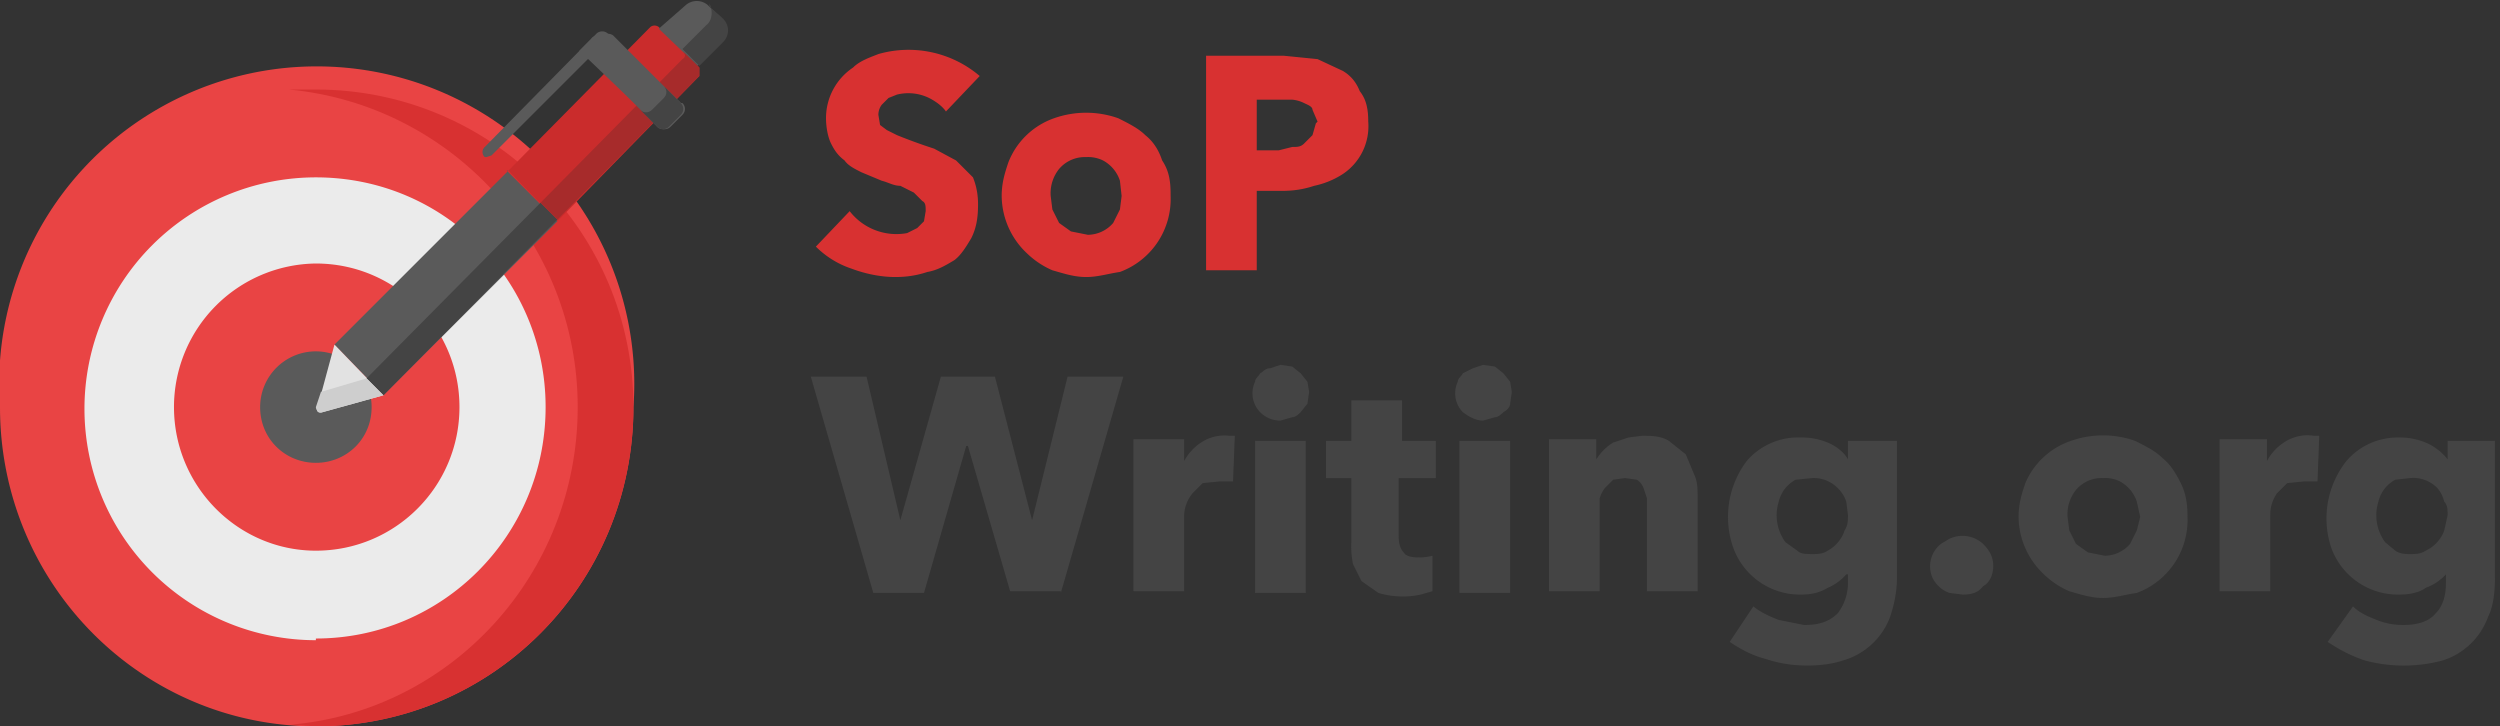 <svg xmlns="http://www.w3.org/2000/svg" width="148" height="43" fill="none"><rect width="100%" height="100%" fill="#333333" stroke="none"/><path fill="#E94444" d="M18.7 43c10.4 0 18.8-8.4 18.8-18.9a18.8 18.8 0 1 0-37.5 0C0 34.6 8.4 43 18.7 43Z"/><path fill="#EBEBEB" d="M18.7 37.8c7.5 0 13.6-6.1 13.6-13.7 0-7.5-6-13.6-13.6-13.6a13.6 13.6 0 0 0 0 27.4Z"/><path fill="#E94444" d="M18.7 32.6c4.7 0 8.5-3.8 8.5-8.5s-3.8-8.5-8.5-8.5a8.5 8.5 0 0 0-8.4 8.5c0 4.7 3.8 8.5 8.4 8.5Z"/><path fill="#5A5A5A" d="M18.7 27.4c1.8 0 3.3-1.4 3.3-3.3 0-1.8-1.5-3.3-3.3-3.3a3.3 3.3 0 0 0-3.3 3.3c0 1.9 1.5 3.3 3.3 3.3Z"/><path fill="#D83131" d="M18.7 5.3h-1.6c9.6.9 17.1 9 17.1 18.8 0 9.9-7.5 18-17 18.8l1.5.1c10.4 0 18.8-8.4 18.8-18.9 0-10.4-8.4-18.8-18.8-18.8Z"/><path fill="#5A5A5A" d="m30 10.1 3 3-10.3 10.3-2.9-3 10.3-10.3Z"/><path fill="#E2E2E2" d="m22.7 23.4-2.9-3-1 3.7c-.1.2 0 .4.3.3l3.6-1Z"/><path fill="#CA2C2C" d="M41.4 4 39 1.6a.4.4 0 0 0-.5 0l-8.4 8.5 2.9 3 8.4-8.6V4Z"/><path fill="#5A5A5A" d="M41.3 3.9 39 1.7 40.6.3a1 1 0 0 1 1.3 0l.8.8c.4.4.4 1 0 1.4l-1.4 1.4Z"/><path fill="#444" d="M21.7 22.4 32 12l1 1-10.3 10.4-1-1Z"/><path fill="#A72B2B" d="m41.4 4-1-1c.2.2.2.4 0 .5L32 12l1 1 8.4-8.5V4Z"/><path fill="#444" d="M42.7 1 42 .4V.2c.2.4.2 1-.2 1.3l-1.4 1.4 1 1 1.4-1.4c.4-.4.4-1 0-1.4Z"/><path fill="#5A5A5A" d="M29 9.3h-.3a.4.4 0 0 1 0-.6L35 2.3c.1-.2.4-.2.5 0 .2.1.2.3 0 .5l-6.4 6.4-.3.1Z"/><path fill="#5A5A5A" d="m40.3 6.1-4-4a.5.5 0 0 0-.6 0l-1 1.1 4.2 4.3c.2.2.5.2.7 0l.7-.7c.2-.2.2-.5 0-.7Z"/><path fill="#5A5A5A" d="M40.3 6.1 36 2a.5.5 0 0 0-.7 0l-1 1L39 7.5c.2.2.5.2.7 0l.7-.7c.2-.2.2-.5 0-.7Z"/><path fill="#444" d="m40.3 6.1-1-1c.2.2.2.5 0 .7l-.7.7c-.2.2-.5.2-.7 0l1 1c.2.2.5.2.7 0l.7-.7c.2-.2.2-.5 0-.7Z"/><path fill="#CECECE" d="m21.7 22.4-2.7.8-.3.9c0 .2.2.4.4.3l3.6-1-1-1Z"/><path fill="#444" d="M62.8 35h-3l-2.5-8.6h-.1l-2.5 8.7h-3L48 22.3h3.3l2 8.5 2.4-8.5h3.2l2.2 8.5 2.1-8.5h3.3l-3.7 12.8ZM73 28.5h-.8l-1 .1-.6.6a2.2 2.2 0 0 0-.5 1.3V35h-3v-9h3v1.3a3 3 0 0 1 1-1.1 2.5 2.5 0 0 1 1.7-.4h.3l-.1 2.6ZM77.5 23.2l-.1.7-.4.5c-.1.1-.3.3-.5.3l-.7.2c-.5 0-.9-.2-1.2-.5a1.6 1.6 0 0 1-.3-1.8c0-.2.2-.3.3-.5.2-.1.3-.3.6-.3l.6-.2.7.1.5.4.4.5.1.6Zm-3.2 11.9v-9h3v9h-3ZM82.8 28.3v3.4c0 .5.1.8.3 1 .1.2.4.3.9.3a3 3 0 0 0 .8-.1V35l-.7.2a5 5 0 0 1-2.5-.1l-1-.7-.5-1a5 5 0 0 1-.1-1.3v-3.8h-1.5v-2.2H80v-2.4h3v2.4h2v2.2h-2ZM89.5 23.2l-.1.7c0 .2-.2.4-.4.5-.1.1-.3.3-.5.3l-.7.2c-.4 0-.8-.2-1.2-.5a1.6 1.6 0 0 1-.3-1.8c0-.2.2-.3.3-.5l.6-.3.6-.2.7.1.5.4.4.5.1.6Zm-3.1 11.9v-9h3v9h-3ZM97.5 35v-5.5l-.2-.6a1 1 0 0 0-.4-.5l-.7-.1-.7.1-.5.5a2 2 0 0 0-.3.6V35h-3v-9h2.8v1.2a3 3 0 0 1 1-1l.9-.3.8-.1c.6 0 1.1 0 1.6.3l1 .8.5 1.2c.2.4.2.9.2 1.3v5.6h-3ZM112.3 34.2c0 .9-.2 1.7-.4 2.3a4.2 4.2 0 0 1-2.8 2.6c-.6.2-1.3.3-2.1.3s-1.6-.1-2.5-.4c-.8-.2-1.5-.6-2.1-1l1.4-2.1c.5.4 1 .6 1.5.8l1.5.3c.9 0 1.5-.2 2-.7.3-.4.6-1 .6-1.8V34h-.1a3 3 0 0 1-1.1.8c-.5.3-1 .4-1.6.4a4.2 4.2 0 0 1-4-2.8 5.5 5.5 0 0 1 .8-5.1 4 4 0 0 1 3.2-1.4 4 4 0 0 1 1.6.3c.5.2 1 .6 1.2 1v-1.1h2.9v8.1Zm-2.9-3.7-.1-.8a2 2 0 0 0-.5-.8 2 2 0 0 0-1.5-.6l-1 .1a2 2 0 0 0-1 1.3 2.7 2.7 0 0 0 .4 2.4l.7.5c.2.2.5.2.9.2.3 0 .6 0 .9-.2a2.1 2.1 0 0 0 1-1.2c.2-.3.2-.6.2-.9ZM118 33.5c0 .5-.2 1-.6 1.2-.3.4-.7.5-1.2.5l-.8-.1a1.8 1.8 0 0 1-1-.9 1.7 1.7 0 0 1 .5-2l.5-.3a1.8 1.8 0 0 1 2 .3c.4.4.6.8.6 1.3ZM129.5 30.6a4.6 4.6 0 0 1-3 4.5c-.7.1-1.3.3-2 .3s-1.3-.2-2-.4a5 5 0 0 1-1.5-1 4.7 4.7 0 0 1-1.5-3.4c0-.8.2-1.4.4-2a4.5 4.5 0 0 1 2.7-2.5 5.7 5.7 0 0 1 3.8 0c.6.3 1.2.6 1.6 1 .5.4.8.9 1.1 1.5.3.6.4 1.2.4 2Zm-2.8 0-.2-.9a2.1 2.1 0 0 0-1-1.2 2 2 0 0 0-1-.2 2 2 0 0 0-1.6.7 2.3 2.3 0 0 0-.5 1.6l.1.8.4.8.7.5 1 .2a2 2 0 0 0 1.5-.7l.4-.8.2-.8ZM137.2 28.5h-.8l-1 .1-.6.6a2.2 2.2 0 0 0-.4 1.3V35h-3v-9h2.8v1.3a3 3 0 0 1 1-1.1 2.5 2.5 0 0 1 1.8-.4h.3l-.1 2.6ZM147.7 34.2c0 .9-.1 1.7-.4 2.3a4.2 4.2 0 0 1-2.7 2.6 8.9 8.9 0 0 1-4.6 0c-.9-.3-1.6-.7-2.2-1.1l1.5-2.1c.4.4.9.6 1.4.8.5.2 1 .3 1.6.3.8 0 1.5-.2 1.9-.7.4-.4.6-1 .6-1.8V34a3 3 0 0 1-1.2.8c-.4.3-1 .4-1.6.4a4.2 4.2 0 0 1-4-2.8 5.5 5.5 0 0 1 .9-5.1 4 4 0 0 1 3.1-1.4 4 4 0 0 1 1.6.3c.5.2 1 .6 1.3 1v-1.1h2.8v8.1Zm-2.8-3.7c0-.3 0-.6-.2-.8a2 2 0 0 0-.4-.8 2 2 0 0 0-1.6-.6l-.9.1a2 2 0 0 0-1 1.3 2.7 2.7 0 0 0 .4 2.4l.6.5c.3.2.6.2.9.2.3 0 .6 0 .9-.2a2.1 2.1 0 0 0 1.1-1.2l.2-.9Z"/><path fill="#D83131" d="M56 6.6c-.2-.3-.6-.6-1-.8a2.8 2.8 0 0 0-1.9-.2l-.5.2-.4.4a1 1 0 0 0-.2.6l.1.6.4.3.6.3a32 32 0 0 0 2.2.8l1.3.7 1 1c.2.5.3 1 .3 1.6 0 .8-.1 1.4-.4 2-.3.5-.6 1-1 1.3-.5.3-1 .6-1.6.7-.6.2-1.2.3-1.9.3-.9 0-1.8-.2-2.6-.5-.9-.3-1.6-.8-2.1-1.3l2-2.1a3.5 3.5 0 0 0 3.4 1.3l.6-.3.4-.4.1-.6c0-.3 0-.5-.2-.6l-.5-.5-.8-.4c-.4 0-.7-.2-1.1-.3l-1.2-.5c-.4-.2-.8-.4-1-.7-.4-.3-.6-.6-.8-1-.2-.4-.3-1-.3-1.5a3.6 3.6 0 0 1 1.6-3c.4-.4 1-.6 1.5-.8a6.5 6.5 0 0 1 6 1.3l-2 2.1ZM69.3 11.6a4.6 4.6 0 0 1-3 4.5c-.7.1-1.3.3-2 .3s-1.3-.2-2-.4a5 5 0 0 1-1.5-1 4.7 4.7 0 0 1-1.5-3.4c0-.8.2-1.4.4-2A4.5 4.5 0 0 1 62.4 7a5.7 5.7 0 0 1 3.8 0c.6.3 1.2.6 1.6 1 .5.4.8.9 1 1.5.4.6.5 1.2.5 2Zm-2.9 0-.1-.9a2.1 2.1 0 0 0-1-1.2 2 2 0 0 0-1-.2 2 2 0 0 0-1.6.7 2.3 2.3 0 0 0-.5 1.6l.1.8.4.8.7.5 1 .2a2 2 0 0 0 1.5-.7l.4-.8.1-.8ZM81 7.2a3.4 3.4 0 0 1-1.5 3.1 5 5 0 0 1-1.7.7c-.6.2-1.2.3-1.9.3h-1.5V16h-3V3.3H76l2 .2 1.5.7c.5.3.8.7 1 1.2.4.5.5 1.1.5 1.8Zm-3 0-.3-.7c0-.2-.3-.3-.5-.4a2 2 0 0 0-.7-.2h-2.1v3h1.3l.8-.2c.3 0 .5 0 .7-.2l.5-.5.2-.7Z"/></svg>